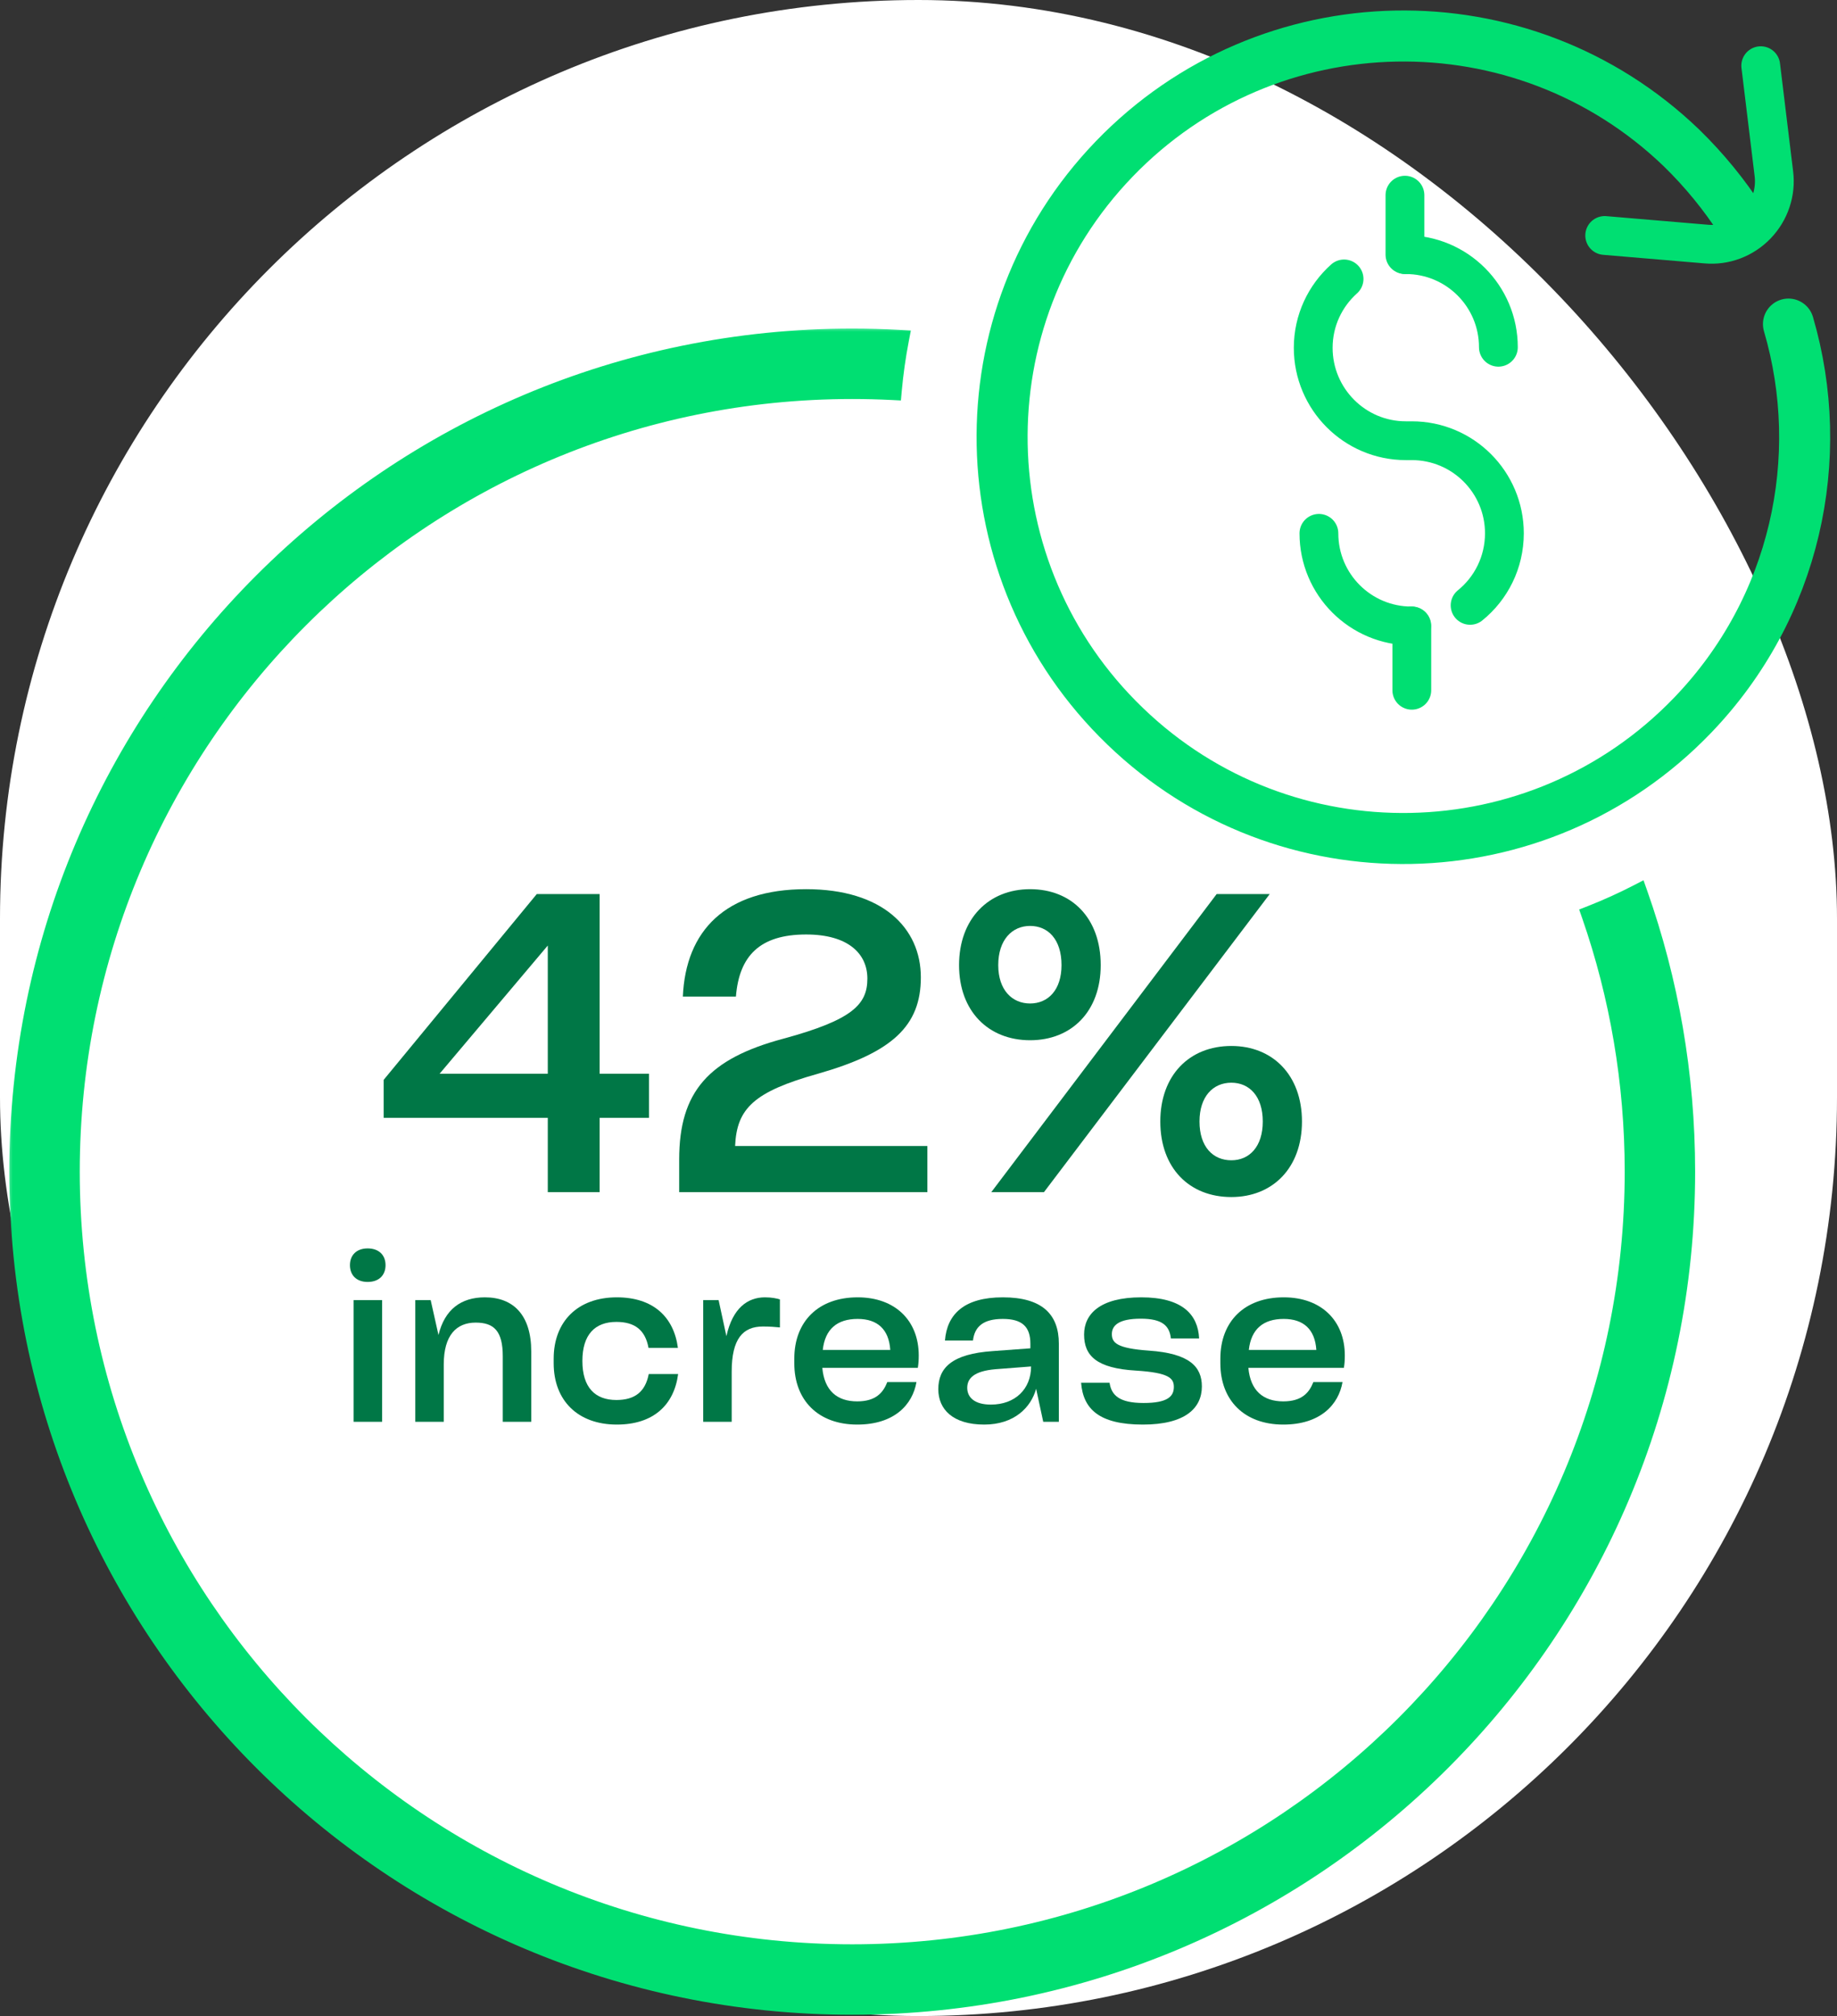 <?xml version="1.0" encoding="UTF-8"?> <svg xmlns="http://www.w3.org/2000/svg" width="144" height="158" viewBox="0 0 144 158" fill="none"><rect x="0" y="0" width="144" height="158" fill="#333333" stroke="none"/><rect width="144" height="158" rx="72" fill="white"></rect><path d="M50.876 84.15V87.606H47.004V93.43H42.94V87.606H30.076V84.629L42.076 70.07H47.004V84.15H50.876ZM34.46 84.15H42.94V74.102L34.46 84.15Z" fill="#007746"></path><path d="M57.624 89.814H72.696V93.43H53.24V90.87C53.24 85.558 55.544 82.966 61.432 81.397C66.84 79.925 67.992 78.71 67.992 76.694C67.992 74.742 66.488 73.237 63.192 73.237C59.576 73.237 57.944 74.901 57.688 78.102H53.528C53.752 72.95 56.856 69.686 63.192 69.686C69.176 69.686 72.184 72.725 72.184 76.597C72.184 80.406 69.944 82.486 64.12 84.15C59.096 85.558 57.752 86.87 57.624 89.814Z" fill="#007746"></path><path d="M99.531 70.07H95.371L77.707 93.43H81.835L99.531 70.07ZM75.179 75.638C75.179 72.022 77.483 69.686 80.747 69.686C84.011 69.686 86.283 71.957 86.283 75.638C86.283 79.254 84.011 81.525 80.747 81.525C77.483 81.525 75.179 79.254 75.179 75.638ZM78.251 75.638C78.251 77.59 79.339 78.645 80.747 78.645C82.155 78.645 83.211 77.59 83.211 75.638C83.211 73.621 82.155 72.566 80.747 72.566C79.339 72.566 78.251 73.653 78.251 75.638ZM90.955 87.894C90.955 84.278 93.227 81.974 96.523 81.974C99.755 81.974 102.059 84.246 102.059 87.894C102.059 91.541 99.755 93.814 96.523 93.814C93.227 93.814 90.955 91.541 90.955 87.894ZM94.027 87.894C94.027 89.877 95.083 90.933 96.523 90.933C97.931 90.933 98.987 89.877 98.987 87.894C98.987 85.909 97.931 84.853 96.523 84.853C95.083 84.853 94.027 85.942 94.027 87.894Z" fill="#007746"></path><path d="M27.72 111.43V101.89H29.952V111.43H27.72ZM27.432 99.153C27.432 98.362 27.954 97.84 28.818 97.84C29.7 97.84 30.222 98.362 30.222 99.153C30.222 99.945 29.7 100.468 28.818 100.468C27.954 100.468 27.432 99.945 27.432 99.153Z" fill="#007746"></path><path d="M38.008 101.674C40.24 101.674 41.644 103.06 41.644 105.922V111.43H39.412V106.3C39.412 104.32 38.728 103.654 37.288 103.654C35.776 103.654 34.786 104.644 34.786 106.93V111.43H32.554V101.89H33.76L34.372 104.626C34.858 102.628 36.136 101.674 38.008 101.674Z" fill="#007746"></path><path d="M43.402 106.48C43.402 103.564 45.292 101.674 48.352 101.674C51.178 101.674 52.816 103.186 53.14 105.634H50.836C50.584 104.248 49.774 103.6 48.316 103.6C46.642 103.6 45.652 104.59 45.652 106.66C45.652 108.73 46.642 109.72 48.316 109.72C49.774 109.72 50.584 109.072 50.854 107.686H53.158C52.834 110.134 51.196 111.646 48.352 111.646C45.292 111.646 43.402 109.756 43.402 106.84V106.48Z" fill="#007746"></path><path d="M59.966 101.674C60.506 101.674 60.902 101.764 61.136 101.836V104.032C60.776 103.996 60.362 103.96 59.804 103.96C58.238 103.96 57.356 104.914 57.356 107.506V111.43H55.124V101.89H56.33L56.942 104.716C57.428 102.52 58.598 101.674 59.966 101.674Z" fill="#007746"></path><path d="M72.019 106.228C72.019 106.606 72.001 106.858 71.948 107.2H64.46C64.621 108.982 65.612 109.828 67.195 109.828C68.653 109.828 69.23 109.144 69.553 108.316H71.84C71.534 110.08 70.112 111.646 67.195 111.646C64.153 111.646 62.264 109.756 62.264 106.84V106.48C62.264 103.564 64.153 101.674 67.231 101.674C70.183 101.674 72.019 103.51 72.019 106.228ZM64.496 105.796H69.787C69.68 104.176 68.779 103.366 67.231 103.366C65.629 103.366 64.675 104.158 64.496 105.796Z" fill="#007746"></path><path d="M78.61 101.674C81.67 101.674 83.002 102.988 83.002 105.31V111.43H81.778L81.22 108.838C80.824 110.296 79.51 111.646 77.152 111.646C74.704 111.646 73.552 110.458 73.552 108.874C73.552 107.218 74.596 106.102 77.836 105.886L80.77 105.67V105.31C80.77 103.978 80.122 103.366 78.61 103.366C77.044 103.366 76.396 103.996 76.27 105.058H74.074C74.236 102.988 75.586 101.674 78.61 101.674ZM75.82 108.766C75.82 109.504 76.378 110.08 77.674 110.08C79.582 110.08 80.824 108.856 80.824 107.092L78.034 107.308C76.342 107.452 75.82 108.028 75.82 108.766Z" fill="#007746"></path><path d="M86.978 108.37C87.121 109.342 87.734 109.954 89.641 109.954C91.513 109.954 92.017 109.45 92.017 108.694C92.017 108.01 91.621 107.578 89.047 107.416C85.951 107.236 84.98 106.246 84.98 104.59C84.98 102.988 86.222 101.674 89.462 101.674C92.683 101.674 93.907 103.024 93.998 104.896H91.784C91.675 103.906 91.118 103.348 89.425 103.348C87.68 103.348 87.157 103.888 87.157 104.554C87.157 105.238 87.553 105.67 90.055 105.85C93.242 106.066 94.213 107.11 94.213 108.658C94.213 110.35 92.918 111.646 89.588 111.646C86.132 111.646 84.907 110.404 84.746 108.37H86.978Z" fill="#007746"></path><path d="M105.418 106.228C105.418 106.606 105.4 106.858 105.346 107.2H97.858C98.02 108.982 99.01 109.828 100.594 109.828C102.052 109.828 102.628 109.144 102.952 108.316H105.238C104.932 110.08 103.51 111.646 100.594 111.646C97.552 111.646 95.662 109.756 95.662 106.84V106.48C95.662 103.564 97.552 101.674 100.63 101.674C103.582 101.674 105.418 103.51 105.418 106.228ZM97.894 105.796H103.186C103.078 104.176 102.178 103.366 100.63 103.366C99.028 103.366 98.074 104.158 97.894 105.796Z" fill="#007746"></path><g clip-path="url(#clip0_480_8056)"><path d="M110.199 19.956C114.209 19.956 117.457 23.204 117.457 27.214" stroke="#00DF72" stroke-width="3.041" stroke-linecap="round" stroke-linejoin="round"></path><path d="M115.239 47.443C116.875 46.121 117.928 44.083 117.928 41.798C117.928 37.788 114.679 34.539 110.669 34.539H110.199C106.189 34.539 102.941 31.269 102.941 27.259C102.941 25.108 103.882 23.182 105.36 21.86" stroke="#00DF72" stroke-width="3.041" stroke-linecap="round" stroke-linejoin="round"></path><path d="M103.388 41.798C103.388 45.808 106.637 49.057 110.647 49.057" stroke="#00DF72" stroke-width="3.041" stroke-linecap="round" stroke-linejoin="round"></path><path d="M110.132 15.296V19.956" stroke="#00DF72" stroke-width="3.041" stroke-linecap="round" stroke-linejoin="round"></path><path d="M110.67 49.056V54.097" stroke="#00DF72" stroke-width="3.041" stroke-linecap="round" stroke-linejoin="round"></path><path d="M136.476 17.291C135.177 15.274 133.609 13.348 131.817 11.6C119.316 -0.43 99.401 -0.049 87.349 12.452C75.296 24.952 75.677 44.867 88.2 56.92C100.7 68.972 120.616 68.591 132.668 56.069C140.778 47.645 143.264 35.862 140.195 25.4" stroke="#00DF72" stroke-width="4" stroke-linecap="round" stroke-linejoin="round"></path><path d="M125.79 18.455L133.743 19.127C135.222 19.261 136.678 18.701 137.708 17.626C138.739 16.551 139.232 15.072 139.052 13.616L138.022 5.148" stroke="#00DF72" stroke-width="3.041" stroke-linecap="round" stroke-linejoin="round"></path></g><mask id="path-10-outside-1_480_8056" maskUnits="userSpaceOnUse" x="0.491" y="25.511" width="133" height="133" fill="black"><rect fill="white" x="0.491" y="25.511" width="133" height="133"></rect><path fill-rule="evenodd" clip-rule="evenodd" d="M70.489 26.613C69.27 26.545 68.041 26.511 66.805 26.511C30.733 26.511 1.491 55.753 1.491 91.825C1.491 127.896 30.733 157.138 66.805 157.138C102.877 157.138 132.119 127.896 132.119 91.825C132.119 84.195 130.81 76.87 128.406 70.063C127.219 70.674 125.998 71.228 124.747 71.721C126.932 78.019 128.119 84.783 128.119 91.825C128.119 125.687 100.668 153.138 66.805 153.138C32.942 153.138 5.491 125.687 5.491 91.825C5.491 57.962 32.942 30.511 66.805 30.511C67.853 30.511 68.894 30.537 69.929 30.589C70.051 29.243 70.239 27.917 70.489 26.613Z"></path></mask><path fill-rule="evenodd" clip-rule="evenodd" d="M70.489 26.613C69.27 26.545 68.041 26.511 66.805 26.511C30.733 26.511 1.491 55.753 1.491 91.825C1.491 127.896 30.733 157.138 66.805 157.138C102.877 157.138 132.119 127.896 132.119 91.825C132.119 84.195 130.81 76.87 128.406 70.063C127.219 70.674 125.998 71.228 124.747 71.721C126.932 78.019 128.119 84.783 128.119 91.825C128.119 125.687 100.668 153.138 66.805 153.138C32.942 153.138 5.491 125.687 5.491 91.825C5.491 57.962 32.942 30.511 66.805 30.511C67.853 30.511 68.894 30.537 69.929 30.589C70.051 29.243 70.239 27.917 70.489 26.613Z" fill="#00DF72"></path><path d="M70.489 26.613L71.236 26.756L71.4 25.902L70.532 25.854L70.489 26.613ZM128.406 70.063L129.123 69.81L128.833 68.988L128.058 69.387L128.406 70.063ZM124.747 71.721L124.468 71.013L123.789 71.28L124.029 71.97L124.747 71.721ZM69.929 30.589L69.891 31.348L70.621 31.385L70.686 30.657L69.929 30.589ZM70.532 25.854C69.298 25.785 68.056 25.75 66.805 25.75V27.271C68.027 27.271 69.242 27.305 70.447 27.372L70.532 25.854ZM66.805 25.75C30.313 25.75 0.731 55.333 0.731 91.825H2.252C2.252 56.173 31.153 27.271 66.805 27.271V25.75ZM0.731 91.825C0.731 128.316 30.313 157.899 66.805 157.899V156.378C31.153 156.378 2.252 127.476 2.252 91.825H0.731ZM66.805 157.899C103.297 157.899 132.879 128.316 132.879 91.825H131.358C131.358 127.476 102.457 156.378 66.805 156.378V157.899ZM132.879 91.825C132.879 84.107 131.556 76.697 129.123 69.81L127.689 70.316C130.065 77.043 131.358 84.282 131.358 91.825H132.879ZM128.058 69.387C126.894 69.987 125.696 70.53 124.468 71.013L125.025 72.428C126.301 71.926 127.545 71.362 128.754 70.739L128.058 69.387ZM128.879 91.825C128.879 84.697 127.678 77.848 125.465 71.471L124.029 71.97C126.186 78.189 127.358 84.869 127.358 91.825H128.879ZM66.805 153.899C101.088 153.899 128.879 126.107 128.879 91.825H127.358C127.358 125.267 100.248 152.378 66.805 152.378V153.899ZM4.731 91.825C4.731 126.107 32.522 153.899 66.805 153.899V152.378C33.362 152.378 6.252 125.267 6.252 91.825H4.731ZM66.805 29.75C32.522 29.75 4.731 57.542 4.731 91.825H6.252C6.252 58.382 33.362 31.271 66.805 31.271V29.75ZM69.967 29.83C68.92 29.777 67.865 29.75 66.805 29.75V31.271C67.84 31.271 68.869 31.297 69.891 31.348L69.967 29.83ZM70.686 30.657C70.806 29.337 70.99 28.036 71.236 26.756L69.743 26.469C69.487 27.798 69.296 29.15 69.172 30.52L70.686 30.657Z" fill="#00DF72" mask="url(#path-10-outside-1_480_8056)"></path><defs><clipPath id="clip0_480_8056"><rect width="68" height="68" fill="white" transform="translate(76)"></rect></clipPath></defs></svg> 